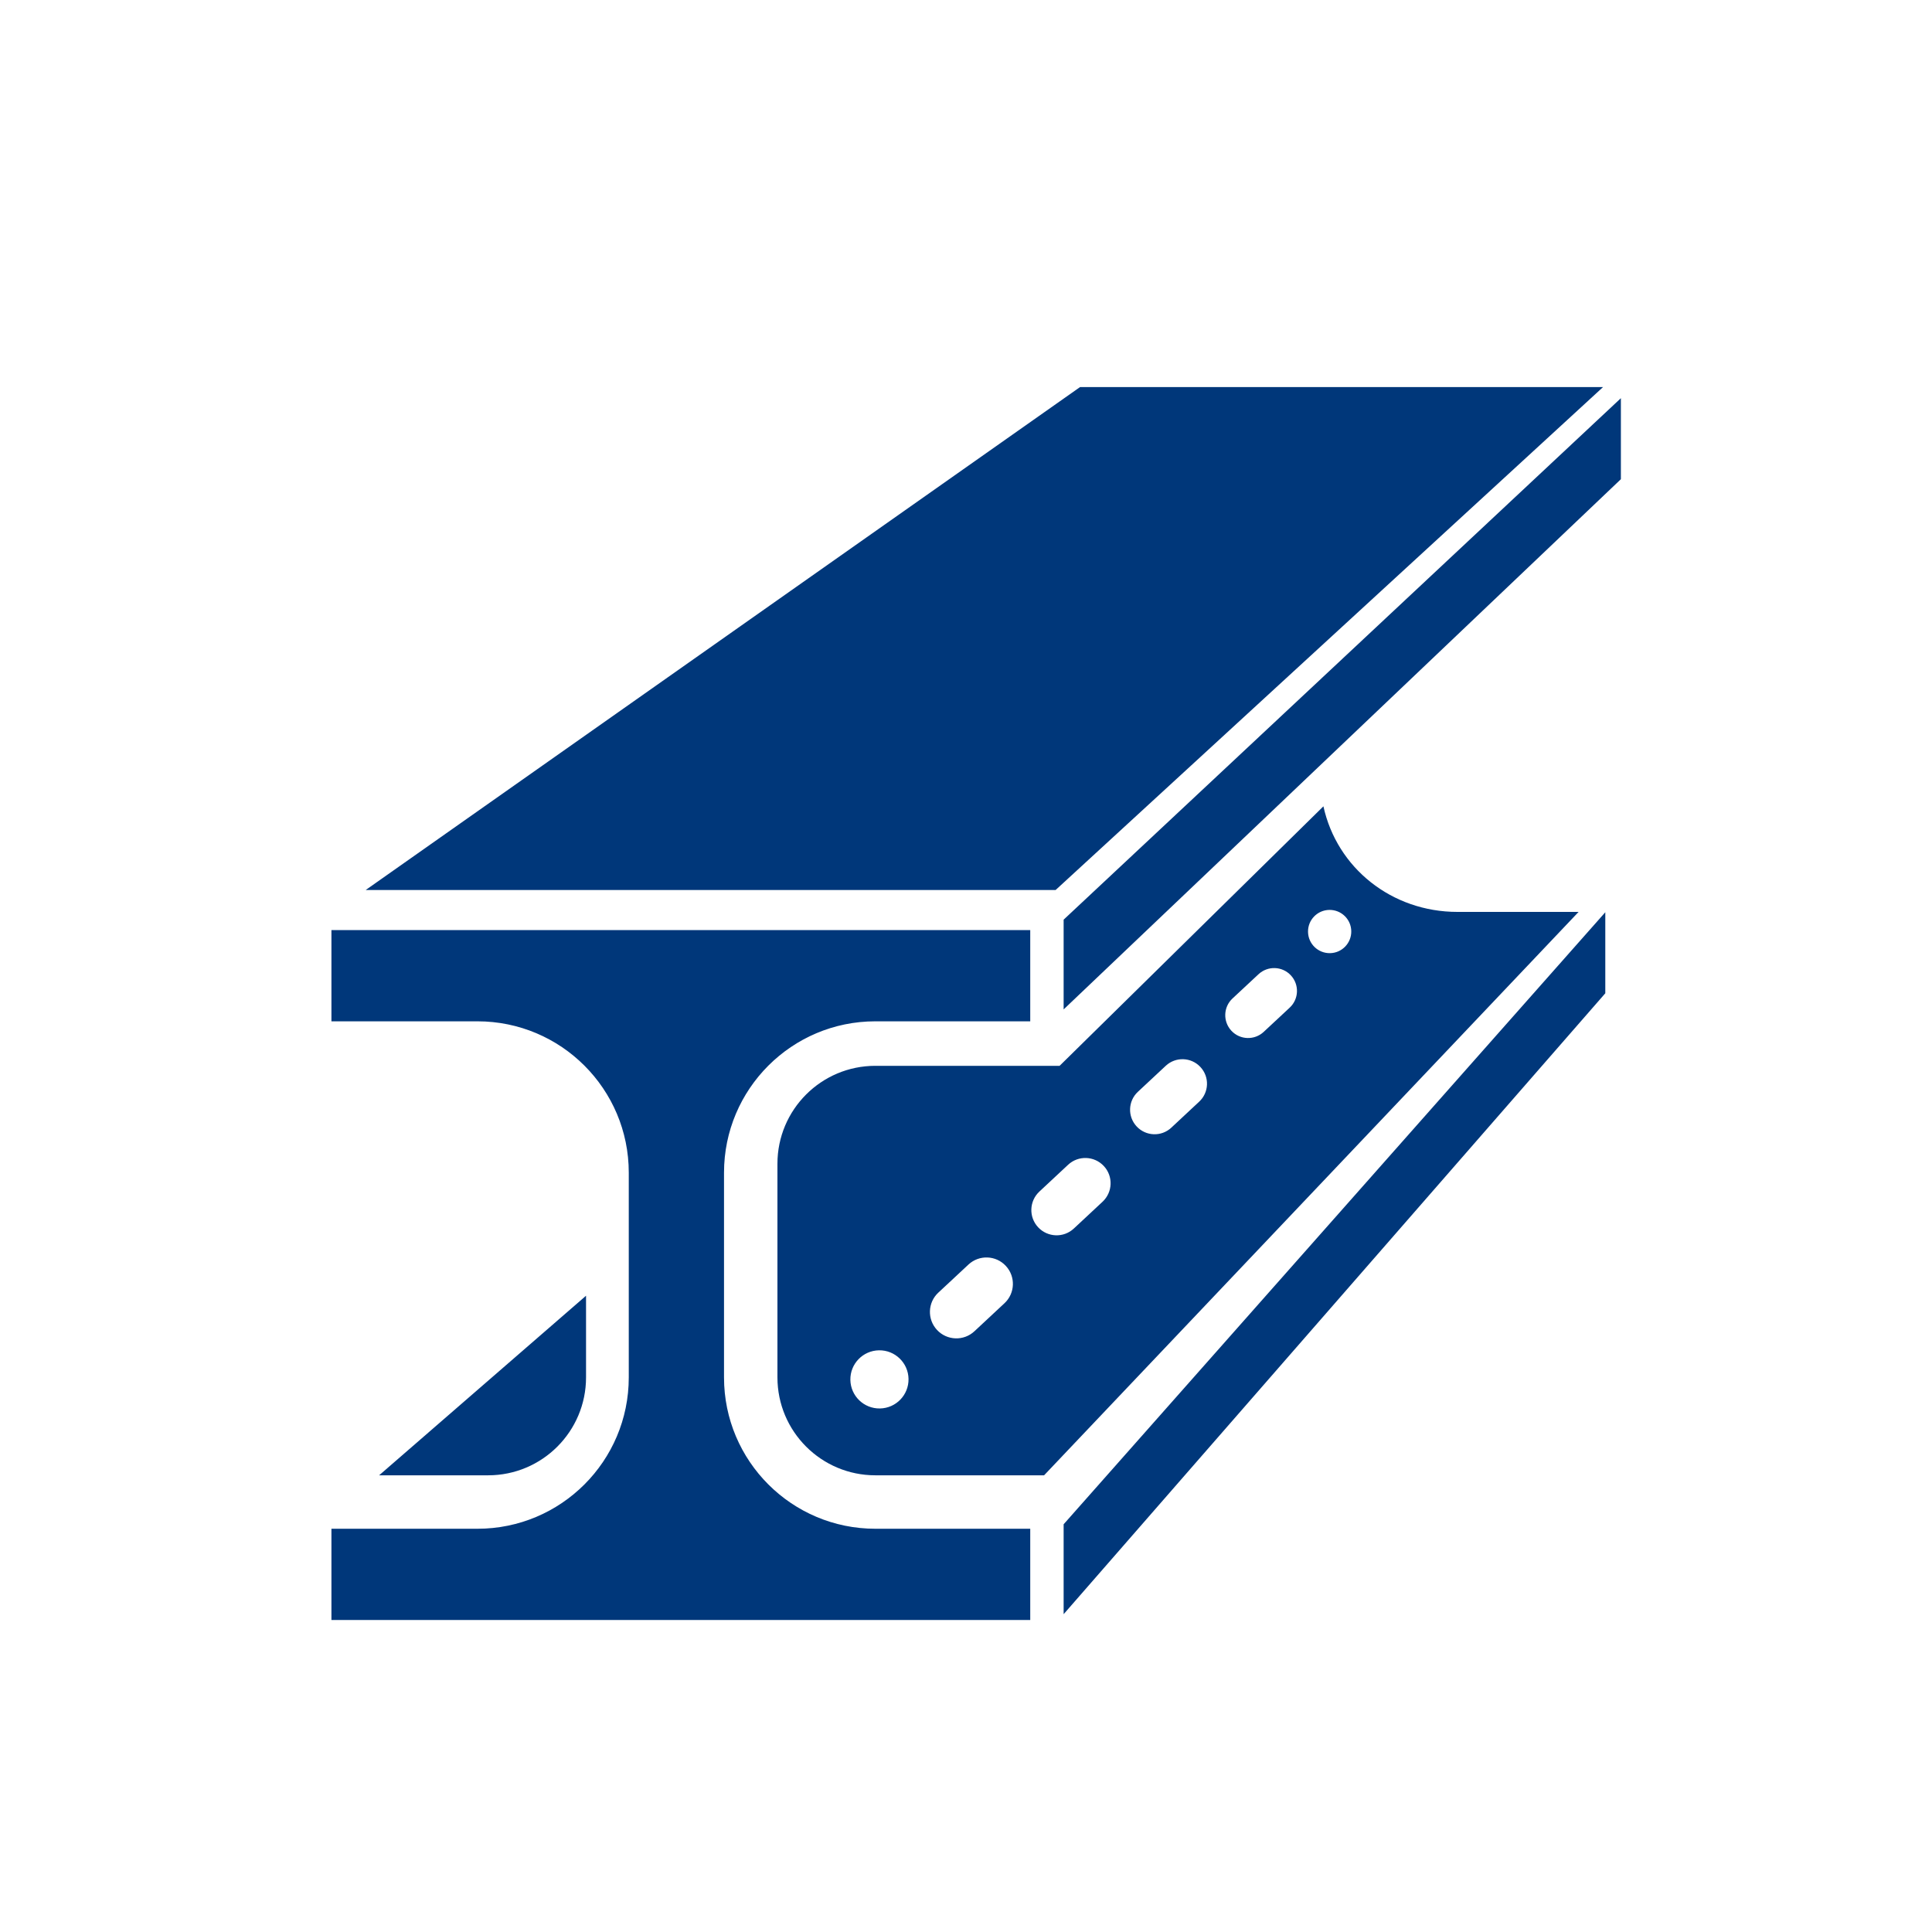 <?xml version="1.0" encoding="UTF-8"?>
<svg xmlns="http://www.w3.org/2000/svg" xmlns:xlink="http://www.w3.org/1999/xlink" id="Ebene_1" data-name="Ebene 1" viewBox="0 0 600 600">
  <defs>
    <style>
      .cls-1 {
        fill: #00377a;
      }

      .cls-1, .cls-2 {
        stroke-width: 0px;
      }

      .cls-2 {
        fill: none;
      }

      .cls-3 {
        clip-path: url(#clippath);
      }
    </style>
    <clipPath id="clippath">
      <rect class="cls-2" x="102.93" y="120.2" width="400.45" height="382.89"></rect>
    </clipPath>
  </defs>
  <g class="cls-3">
    <path class="cls-1" d="M498.54,283.31l-168.22,190.07v27.92l168.22-192.83v-25.16ZM273.28,437.41c-4.99.09-9.1-3.88-9.19-8.87-.09-4.99,3.89-9.1,8.87-9.19,4.99-.09,9.1,3.89,9.19,8.87.09,4.99-3.88,9.1-8.87,9.19M291.42,401.43l9.34-8.71c3.32-3.09,8.51-2.91,11.6.41,3.09,3.32,2.91,8.51-.41,11.6l-9.34,8.71c-3.32,3.09-8.51,2.91-11.61-.41-3.09-3.32-2.91-8.51.41-11.6M322.79,370.05l8.92-8.32c3.17-2.96,8.13-2.78,11.09.39,2.96,3.17,2.78,8.13-.39,11.09l-8.92,8.32c-3.17,2.96-8.13,2.78-11.09-.39-2.96-3.17-2.78-8.13.39-11.09M353.38,339.07l8.66-8.08c3.08-2.87,7.89-2.7,10.76.38,2.87,3.08,2.7,7.89-.38,10.76l-8.66,8.08c-3.08,2.87-7.89,2.7-10.76-.38-2.87-3.08-2.7-7.89.38-10.76M382.77,310.08l8.08-7.53c2.87-2.67,7.36-2.52,10.03.35,2.67,2.87,2.52,7.36-.35,10.03l-8.08,7.53c-2.87,2.67-7.36,2.52-10.03-.35-2.67-2.87-2.52-7.36.35-10.03M406.22,289.41c-.07-3.71,2.89-6.77,6.6-6.83,3.71-.06,6.77,2.89,6.83,6.6.06,3.71-2.89,6.77-6.6,6.83-3.71.06-6.77-2.89-6.83-6.6M271.85,458.17h52.4l166-174.97h-37.64c-20.4,0-37.43-13.65-41.61-32.79l-81.93,80.59h-57.22c-16.8,0-30.41,13.62-30.41,30.41v66.35c0,16.79,13.62,30.41,30.41,30.41M319.95,288.84H102.93v28.34h45.34c25.96,0,47,21.04,47,47v63.59c0,25.96-21.04,47-47,47h-45.34v28.34h217.02v-28.34h-48.1c-25.96,0-47-21.04-47-47v-63.59c0-25.96,21.04-47,47-47h48.1v-28.34ZM182,402.4l-64.26,55.77h33.85c16.79,0,30.41-13.62,30.41-30.41v-25.36ZM327.83,276.4l170.02-156.2h-162.42l-221.86,156.2h214.26ZM503.38,148.82v-25.16l-173.06,161.95v27.87l173.06-164.66Z"></path>
  </g>
</svg>
